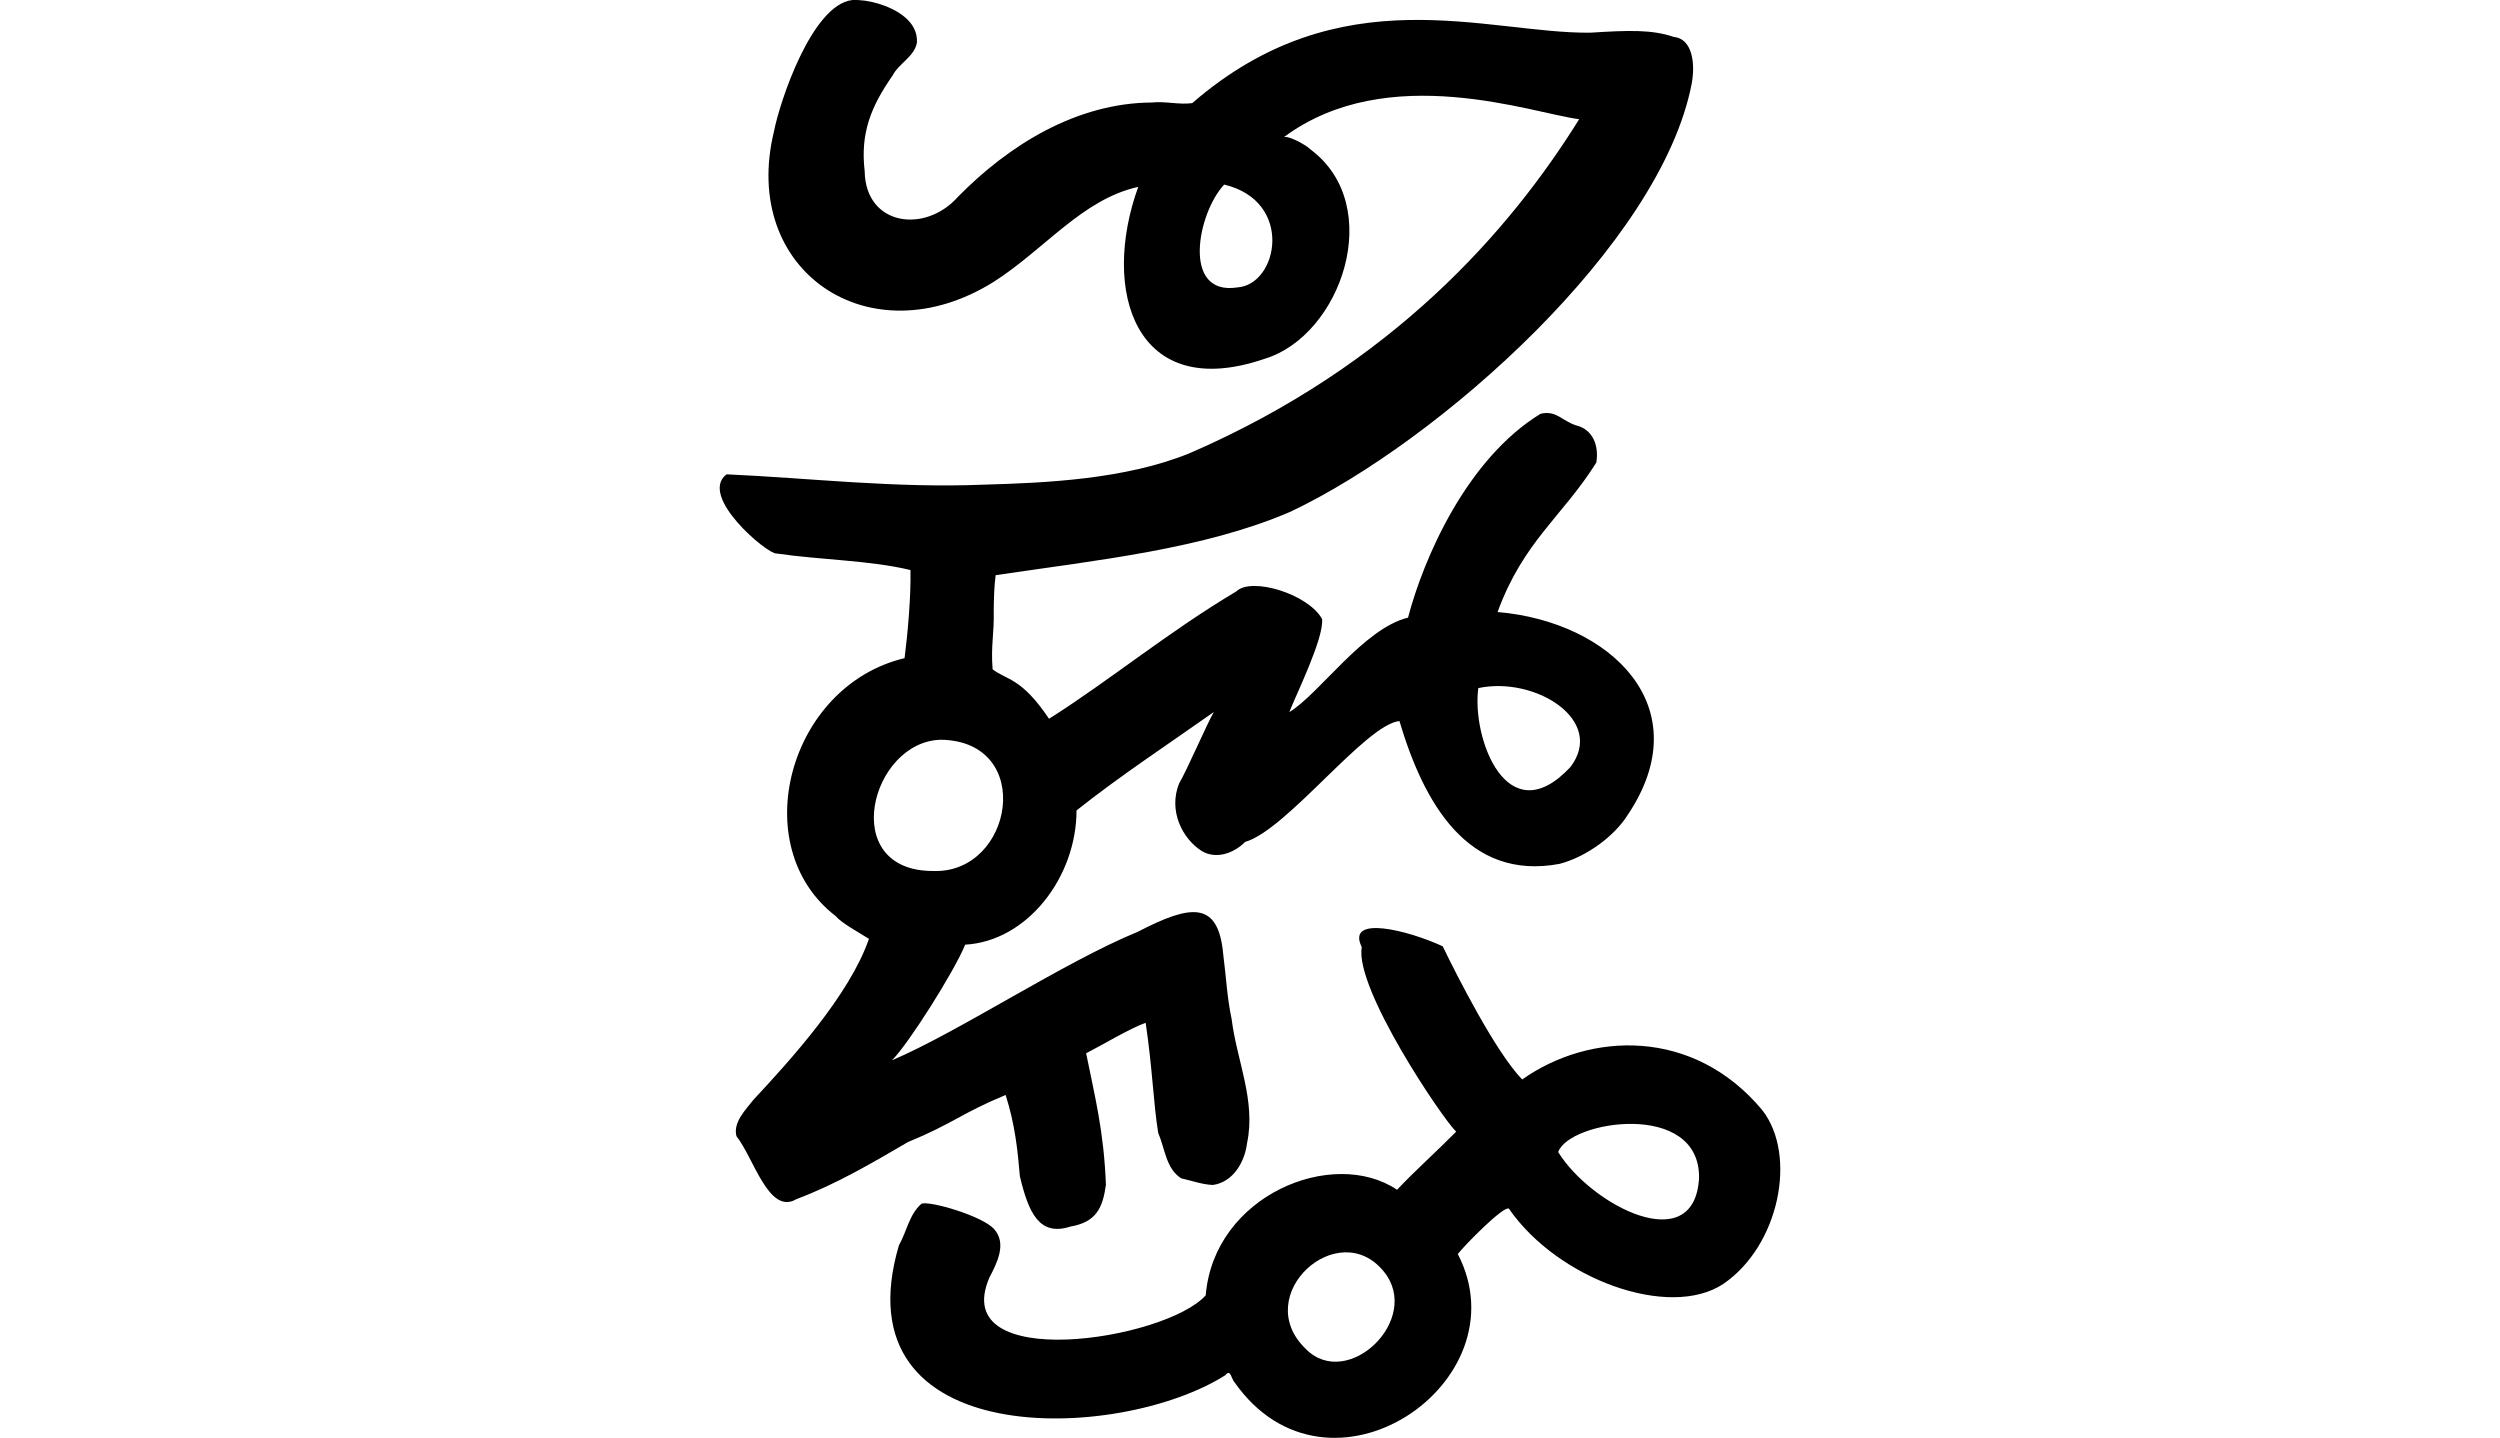 <?xml version="1.0" encoding="UTF-8" standalone="no"?>
<!-- Created with Inkscape (http://www.inkscape.org/) -->

<svg
   xmlns:dc="http://purl.org/dc/elements/1.1/"
   xmlns:cc="http://creativecommons.org/ns#"
   xmlns:rdf="http://www.w3.org/1999/02/22-rdf-syntax-ns#"
   xmlns:svg="http://www.w3.org/2000/svg"
   xmlns="http://www.w3.org/2000/svg"
   xmlns:sodipodi="http://sodipodi.sourceforge.net/DTD/sodipodi-0.dtd"
   xmlns:inkscape="http://www.inkscape.org/namespaces/inkscape"
   width="200"
   height="115.029"
   id="svg3024"
   version="1.1"
   inkscape:version="0.48.3.1 r9886"
   sodipodi:docname="congratulations.svg">
  <defs
     id="defs3026" />
  <sodipodi:namedview
     id="base"
     pagecolor="#ffffff"
     bordercolor="#666666"
     borderopacity="1.0"
     inkscape:pageopacity="0.0"
     inkscape:pageshadow="2"
     inkscape:zoom="1.4"
     inkscape:cx="-113.91182"
     inkscape:cy="75.617892"
     inkscape:document-units="px"
     inkscape:current-layer="layer1"
     showgrid="false"
     fit-margin-top="0"
     fit-margin-left="0"
     fit-margin-right="0"
     fit-margin-bottom="0"
     inkscape:window-width="1301"
     inkscape:window-height="744"
     inkscape:window-x="65"
     inkscape:window-y="24"
     inkscape:window-maximized="1" />
  <g
     inkscape:label="Layer 1"
     inkscape:groupmode="layer"
     id="layer1"
     transform="translate(230.498,-1218.05)">
    <path
       style="fill:#000000"
       d="m -162.335,1218.056 c -3.231,0.399 -5.795,8.174 -6.242,10.494 -2.736,11.187 7.655,18.216 17.539,12.07 4.089,-2.594 7.115,-6.63 11.6,-7.621 -3.001,8.255 -0.277,17.324 10.119,13.752 6.136,-1.866 9.69,-12.252 3.66,-16.746 -0.335,-0.346 -1.741,-1.127 -2.132,-0.981 8.331,-6.197 19.963,-1.887 23.626,-1.438 -5.54,8.907 -14.944,19.695 -31.168,26.723 -5.163,2.108 -11.626,2.377 -16.458,2.513 -7.103,0.295 -13.984,-0.533 -20.583,-0.827 -2.293,1.749 3.305,6.421 3.988,6.333 3.576,0.523 7.526,0.546 10.725,1.326 0.046,2.064 -0.212,5.023 -0.472,7.048 -9.289,2.212 -12.752,15.078 -5.502,20.642 0.423,0.525 1.816,1.285 2.652,1.812 -1.538,4.484 -6.292,9.714 -9.233,12.869 -0.644,0.817 -1.656,1.829 -1.365,2.921 1.379,1.728 2.597,6.375 4.813,5.026 3.142,-1.174 6.029,-2.877 8.91,-4.559 3.587,-1.471 4.247,-2.291 7.81,-3.766 0.755,2.391 0.956,4.361 1.14,6.507 0.699,2.941 1.565,4.828 4.051,4.018 2.065,-0.355 2.575,-1.496 2.832,-3.335 -0.165,-4.326 -0.889,-7.071 -1.582,-10.526 1.085,-0.545 3.613,-2.055 4.762,-2.436 0.543,3.647 0.625,6.511 1.004,8.812 0.535,1.219 0.62,2.87 1.84,3.628 0.849,0.192 1.688,0.499 2.532,0.533 1.629,-0.231 2.554,-1.842 2.736,-3.356 0.719,-3.377 -0.826,-6.607 -1.233,-9.911 -0.366,-1.689 -0.442,-3.425 -0.667,-5.117 -0.374,-4.372 -2.554,-4.096 -6.857,-1.864 -5.888,2.412 -14.27,7.981 -19.651,10.275 1.307,-1.294 4.969,-7.081 5.859,-9.253 4.935,-0.274 8.895,-5.357 8.907,-10.738 3.499,-2.78 7.298,-5.271 10.984,-7.873 -0.511,0.857 -2.24,4.848 -2.771,5.697 -0.897,2.197 0.261,4.45 1.805,5.424 1.154,0.694 2.587,0.169 3.467,-0.727 3.34,-0.959 9.655,-9.418 12.347,-9.671 1.933,6.508 5.441,12.804 12.805,11.426 2.257,-0.59 4.425,-2.298 5.401,-3.834 5.907,-8.689 -1.307,-15.546 -10.356,-16.314 2.083,-5.681 5.192,-7.632 7.902,-11.96 0.228,-1.418 -0.326,-2.651 -1.592,-2.965 -1.17,-0.362 -1.598,-1.237 -2.871,-0.935 -5.928,3.623 -9.373,11.61 -10.602,16.308 -3.567,0.873 -7.053,6.065 -9.497,7.56 0.535,-1.397 2.775,-5.9 2.622,-7.45 -1.112,-2.007 -5.662,-3.391 -6.866,-2.205 -5.441,3.235 -10.057,7.068 -14.977,10.187 -2.245,-3.329 -3.348,-3.057 -4.516,-3.958 -0.15,-1.975 0.132,-2.734 0.09,-4.725 0.012,-0.936 0.031,-1.885 0.154,-2.806 8.109,-1.202 16.623,-2.076 23.578,-5.072 11.87,-5.614 29.654,-21.422 32.107,-34.262 0.297,-1.598 0.06,-3.587 -1.45,-3.73 -1.744,-0.589 -3.552,-0.531 -6.68,-0.334 -8.265,0.081 -19.949,-4.665 -31.829,5.635 -1.065,0.144 -2.15,-0.168 -3.229,-0.05 -6.007,0.037 -11.417,3.373 -15.512,7.545 -2.629,2.966 -7.391,2.324 -7.463,-2.047 -0.359,-3.059 0.512,-5.184 2.224,-7.644 0.505,-0.983 1.747,-1.517 1.955,-2.635 0.113,-1.735 -1.689,-2.714 -3.118,-3.138 -0.671,-0.198 -1.368,-0.307 -2.071,-0.278 z m 29.772,14.76 c 5.602,1.338 4.317,7.999 1.063,8.226 -4.5,0.703 -3.19,-5.963 -1.063,-8.226 z m 27.694,46.603 c -5.041,5.384 -7.906,-2.293 -7.366,-6.322 4.55,-0.972 10.228,2.581 7.366,6.322 z m -50.971,8.31 c -7.681,0.023 -5,-10.415 0.646,-10.5 7.55,0.157 5.749,10.73 -0.646,10.5 z m 34.284,6.095 c -0.594,3.265 6.426,13.684 7.551,14.761 -1.577,1.597 -3.358,3.182 -4.727,4.646 -5.127,-3.44 -14.644,0.432 -15.308,8.441 -3.214,3.614 -20.67,6.302 -17.3,-1.428 0.597,-1.145 1.405,-2.708 0.375,-3.859 -0.911,-1.054 -5.19,-2.302 -5.819,-2.032 -0.979,0.848 -1.179,2.236 -1.802,3.325 -4.88,16.577 17.609,15.794 26.127,10.382 0.416,-0.546 0.475,0.339 0.716,0.562 7.509,10.729 23.187,0 17.869,-10.249 0.589,-0.753 3.66,-3.872 4.086,-3.633 3.887,5.641 12.83,8.901 17.158,6.022 4.454,-3.036 5.94,-10.259 3.118,-13.896 -5.519,-6.628 -13.821,-6.269 -19.211,-2.457 -2.118,-2.184 -5.211,-8.282 -6.358,-10.655 -2.715,-1.256 -7.776,-2.567 -6.474,0.07 z m 26.982,18.478 c -0.368,6.464 -8.63,2.17 -11.268,-2.085 0.845,-2.513 11.368,-4.194 11.268,2.085 z m -25.211,7.48 c 3.087,3.814 -2.917,9.559 -6.249,6.183 -4.472,-4.299 2.607,-10.7 6.249,-6.183 z"
       id="path3717"
       inkscape:connector-curvature="0"
       sodipodi:nodetypes="ccccccccccccccccccccccccccccccccccccccccccccccccccccccccccccccccccccccccccccccccccccccccccccccccccccc" />
  </g>
</svg>
